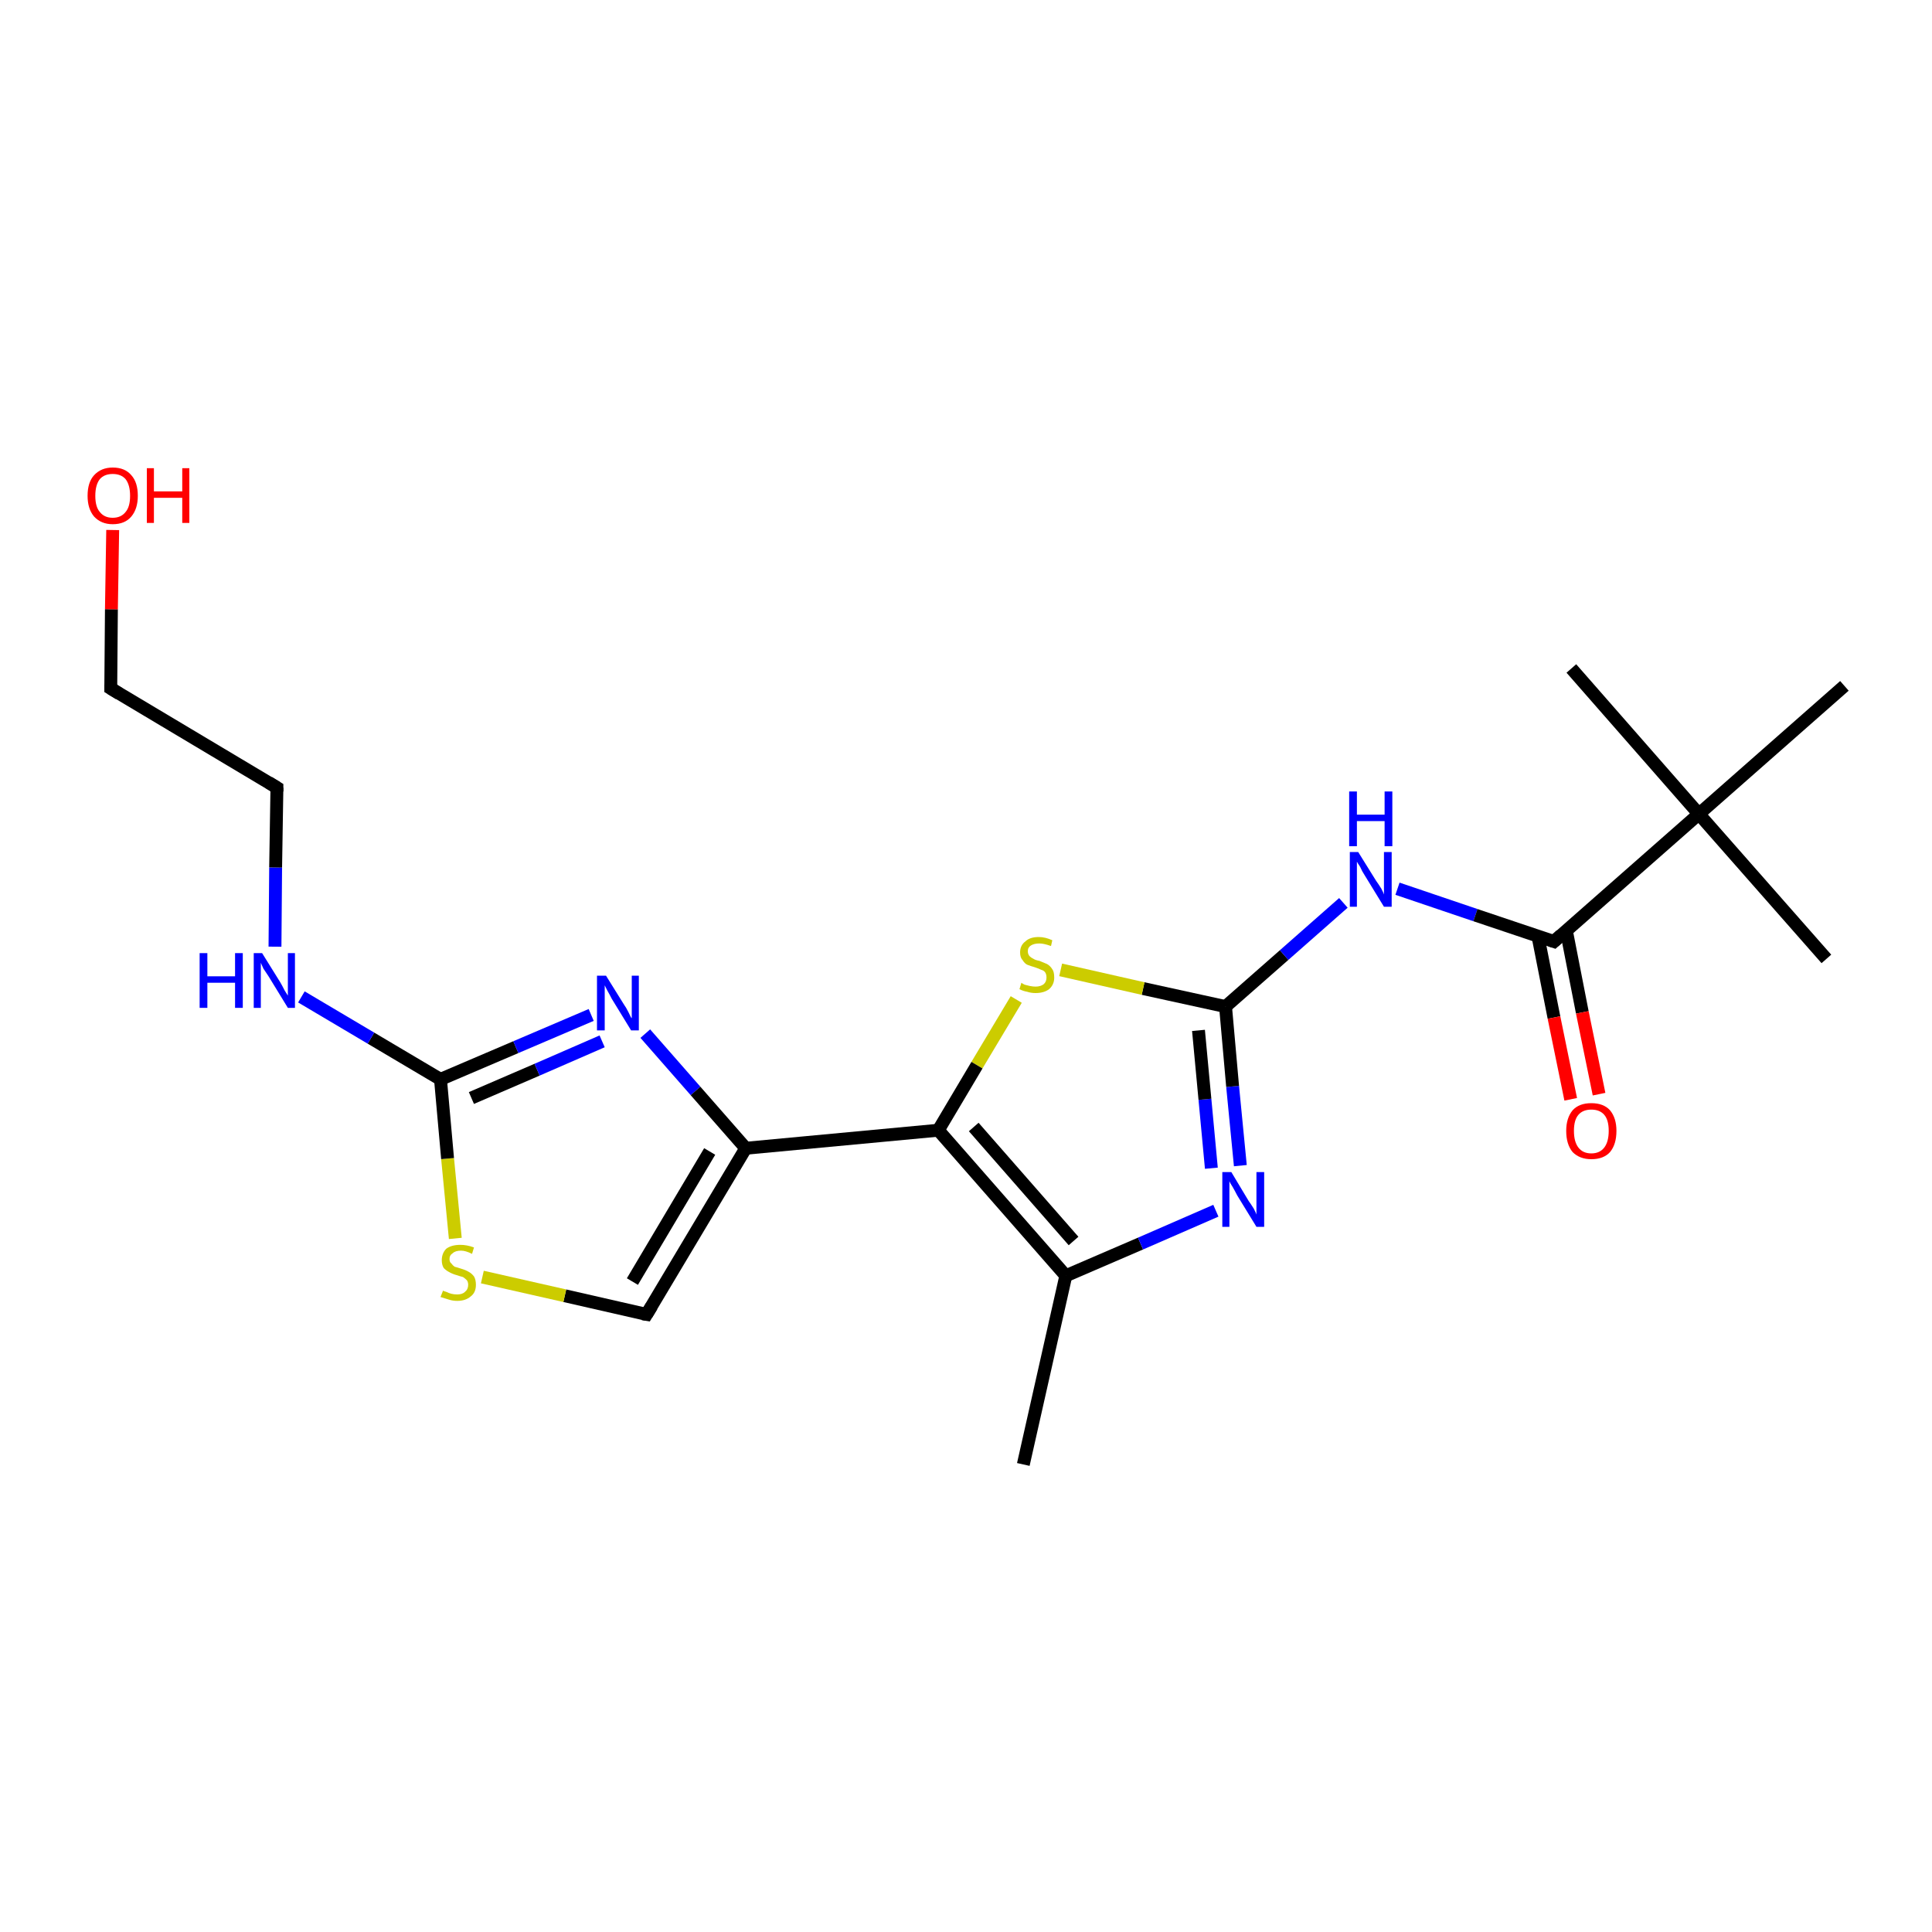 <?xml version='1.0' encoding='iso-8859-1'?>
<svg version='1.1' baseProfile='full'
              xmlns='http://www.w3.org/2000/svg'
                      xmlns:rdkit='http://www.rdkit.org/xml'
                      xmlns:xlink='http://www.w3.org/1999/xlink'
                  xml:space='preserve'
width='300px' height='300px' viewBox='0 0 300 300'>
<!-- END OF HEADER -->
<rect style='opacity:1.0;fill:#FFFFFF;stroke:none' width='300.0' height='300.0' x='0.0' y='0.0'> </rect>
<path class='bond-0 atom-0 atom-1' d='M 158.9,227.4 L 165.5,198.1' style='fill:none;fill-rule:evenodd;stroke:#000000;stroke-width:2.0px;stroke-linecap:butt;stroke-linejoin:miter;stroke-opacity:1' />
<path class='bond-1 atom-1 atom-2' d='M 165.5,198.1 L 177.1,193.1' style='fill:none;fill-rule:evenodd;stroke:#000000;stroke-width:2.0px;stroke-linecap:butt;stroke-linejoin:miter;stroke-opacity:1' />
<path class='bond-1 atom-1 atom-2' d='M 177.1,193.1 L 188.8,188.0' style='fill:none;fill-rule:evenodd;stroke:#0000FF;stroke-width:2.0px;stroke-linecap:butt;stroke-linejoin:miter;stroke-opacity:1' />
<path class='bond-2 atom-2 atom-3' d='M 192.6,181.0 L 191.4,168.7' style='fill:none;fill-rule:evenodd;stroke:#0000FF;stroke-width:2.0px;stroke-linecap:butt;stroke-linejoin:miter;stroke-opacity:1' />
<path class='bond-2 atom-2 atom-3' d='M 191.4,168.7 L 190.3,156.3' style='fill:none;fill-rule:evenodd;stroke:#000000;stroke-width:2.0px;stroke-linecap:butt;stroke-linejoin:miter;stroke-opacity:1' />
<path class='bond-2 atom-2 atom-3' d='M 188.1,181.4 L 187.1,170.7' style='fill:none;fill-rule:evenodd;stroke:#0000FF;stroke-width:2.0px;stroke-linecap:butt;stroke-linejoin:miter;stroke-opacity:1' />
<path class='bond-2 atom-2 atom-3' d='M 187.1,170.7 L 186.1,160.0' style='fill:none;fill-rule:evenodd;stroke:#000000;stroke-width:2.0px;stroke-linecap:butt;stroke-linejoin:miter;stroke-opacity:1' />
<path class='bond-3 atom-3 atom-4' d='M 190.3,156.3 L 199.4,148.3' style='fill:none;fill-rule:evenodd;stroke:#000000;stroke-width:2.0px;stroke-linecap:butt;stroke-linejoin:miter;stroke-opacity:1' />
<path class='bond-3 atom-3 atom-4' d='M 199.4,148.3 L 208.6,140.2' style='fill:none;fill-rule:evenodd;stroke:#0000FF;stroke-width:2.0px;stroke-linecap:butt;stroke-linejoin:miter;stroke-opacity:1' />
<path class='bond-4 atom-4 atom-5' d='M 217.0,138.0 L 229.1,142.1' style='fill:none;fill-rule:evenodd;stroke:#0000FF;stroke-width:2.0px;stroke-linecap:butt;stroke-linejoin:miter;stroke-opacity:1' />
<path class='bond-4 atom-4 atom-5' d='M 229.1,142.1 L 241.3,146.2' style='fill:none;fill-rule:evenodd;stroke:#000000;stroke-width:2.0px;stroke-linecap:butt;stroke-linejoin:miter;stroke-opacity:1' />
<path class='bond-5 atom-5 atom-6' d='M 238.8,145.3 L 241.3,158.0' style='fill:none;fill-rule:evenodd;stroke:#000000;stroke-width:2.0px;stroke-linecap:butt;stroke-linejoin:miter;stroke-opacity:1' />
<path class='bond-5 atom-5 atom-6' d='M 241.3,158.0 L 243.9,170.7' style='fill:none;fill-rule:evenodd;stroke:#FF0000;stroke-width:2.0px;stroke-linecap:butt;stroke-linejoin:miter;stroke-opacity:1' />
<path class='bond-5 atom-5 atom-6' d='M 243.2,144.4 L 245.7,157.2' style='fill:none;fill-rule:evenodd;stroke:#000000;stroke-width:2.0px;stroke-linecap:butt;stroke-linejoin:miter;stroke-opacity:1' />
<path class='bond-5 atom-5 atom-6' d='M 245.7,157.2 L 248.3,169.9' style='fill:none;fill-rule:evenodd;stroke:#FF0000;stroke-width:2.0px;stroke-linecap:butt;stroke-linejoin:miter;stroke-opacity:1' />
<path class='bond-6 atom-5 atom-7' d='M 241.3,146.2 L 263.8,126.4' style='fill:none;fill-rule:evenodd;stroke:#000000;stroke-width:2.0px;stroke-linecap:butt;stroke-linejoin:miter;stroke-opacity:1' />
<path class='bond-7 atom-7 atom-8' d='M 263.8,126.4 L 283.6,148.9' style='fill:none;fill-rule:evenodd;stroke:#000000;stroke-width:2.0px;stroke-linecap:butt;stroke-linejoin:miter;stroke-opacity:1' />
<path class='bond-8 atom-7 atom-9' d='M 263.8,126.4 L 244.0,103.8' style='fill:none;fill-rule:evenodd;stroke:#000000;stroke-width:2.0px;stroke-linecap:butt;stroke-linejoin:miter;stroke-opacity:1' />
<path class='bond-9 atom-7 atom-10' d='M 263.8,126.4 L 286.4,106.5' style='fill:none;fill-rule:evenodd;stroke:#000000;stroke-width:2.0px;stroke-linecap:butt;stroke-linejoin:miter;stroke-opacity:1' />
<path class='bond-10 atom-3 atom-11' d='M 190.3,156.3 L 177.5,153.5' style='fill:none;fill-rule:evenodd;stroke:#000000;stroke-width:2.0px;stroke-linecap:butt;stroke-linejoin:miter;stroke-opacity:1' />
<path class='bond-10 atom-3 atom-11' d='M 177.5,153.5 L 164.7,150.6' style='fill:none;fill-rule:evenodd;stroke:#CCCC00;stroke-width:2.0px;stroke-linecap:butt;stroke-linejoin:miter;stroke-opacity:1' />
<path class='bond-11 atom-11 atom-12' d='M 157.8,155.2 L 151.7,165.4' style='fill:none;fill-rule:evenodd;stroke:#CCCC00;stroke-width:2.0px;stroke-linecap:butt;stroke-linejoin:miter;stroke-opacity:1' />
<path class='bond-11 atom-11 atom-12' d='M 151.7,165.4 L 145.7,175.5' style='fill:none;fill-rule:evenodd;stroke:#000000;stroke-width:2.0px;stroke-linecap:butt;stroke-linejoin:miter;stroke-opacity:1' />
<path class='bond-12 atom-12 atom-13' d='M 145.7,175.5 L 115.8,178.3' style='fill:none;fill-rule:evenodd;stroke:#000000;stroke-width:2.0px;stroke-linecap:butt;stroke-linejoin:miter;stroke-opacity:1' />
<path class='bond-13 atom-13 atom-14' d='M 115.8,178.3 L 100.4,204.1' style='fill:none;fill-rule:evenodd;stroke:#000000;stroke-width:2.0px;stroke-linecap:butt;stroke-linejoin:miter;stroke-opacity:1' />
<path class='bond-13 atom-13 atom-14' d='M 110.2,178.8 L 98.2,199.0' style='fill:none;fill-rule:evenodd;stroke:#000000;stroke-width:2.0px;stroke-linecap:butt;stroke-linejoin:miter;stroke-opacity:1' />
<path class='bond-14 atom-14 atom-15' d='M 100.4,204.1 L 87.7,201.2' style='fill:none;fill-rule:evenodd;stroke:#000000;stroke-width:2.0px;stroke-linecap:butt;stroke-linejoin:miter;stroke-opacity:1' />
<path class='bond-14 atom-14 atom-15' d='M 87.7,201.2 L 74.9,198.3' style='fill:none;fill-rule:evenodd;stroke:#CCCC00;stroke-width:2.0px;stroke-linecap:butt;stroke-linejoin:miter;stroke-opacity:1' />
<path class='bond-15 atom-15 atom-16' d='M 70.7,192.3 L 69.5,179.9' style='fill:none;fill-rule:evenodd;stroke:#CCCC00;stroke-width:2.0px;stroke-linecap:butt;stroke-linejoin:miter;stroke-opacity:1' />
<path class='bond-15 atom-15 atom-16' d='M 69.5,179.9 L 68.4,167.6' style='fill:none;fill-rule:evenodd;stroke:#000000;stroke-width:2.0px;stroke-linecap:butt;stroke-linejoin:miter;stroke-opacity:1' />
<path class='bond-16 atom-16 atom-17' d='M 68.4,167.6 L 57.6,161.2' style='fill:none;fill-rule:evenodd;stroke:#000000;stroke-width:2.0px;stroke-linecap:butt;stroke-linejoin:miter;stroke-opacity:1' />
<path class='bond-16 atom-16 atom-17' d='M 57.6,161.2 L 46.8,154.8' style='fill:none;fill-rule:evenodd;stroke:#0000FF;stroke-width:2.0px;stroke-linecap:butt;stroke-linejoin:miter;stroke-opacity:1' />
<path class='bond-17 atom-17 atom-18' d='M 42.7,147.0 L 42.8,134.7' style='fill:none;fill-rule:evenodd;stroke:#0000FF;stroke-width:2.0px;stroke-linecap:butt;stroke-linejoin:miter;stroke-opacity:1' />
<path class='bond-17 atom-17 atom-18' d='M 42.8,134.7 L 43.0,122.3' style='fill:none;fill-rule:evenodd;stroke:#000000;stroke-width:2.0px;stroke-linecap:butt;stroke-linejoin:miter;stroke-opacity:1' />
<path class='bond-18 atom-18 atom-19' d='M 43.0,122.3 L 17.2,106.9' style='fill:none;fill-rule:evenodd;stroke:#000000;stroke-width:2.0px;stroke-linecap:butt;stroke-linejoin:miter;stroke-opacity:1' />
<path class='bond-19 atom-19 atom-20' d='M 17.2,106.9 L 17.3,94.6' style='fill:none;fill-rule:evenodd;stroke:#000000;stroke-width:2.0px;stroke-linecap:butt;stroke-linejoin:miter;stroke-opacity:1' />
<path class='bond-19 atom-19 atom-20' d='M 17.3,94.6 L 17.5,82.3' style='fill:none;fill-rule:evenodd;stroke:#FF0000;stroke-width:2.0px;stroke-linecap:butt;stroke-linejoin:miter;stroke-opacity:1' />
<path class='bond-20 atom-16 atom-21' d='M 68.4,167.6 L 80.1,162.6' style='fill:none;fill-rule:evenodd;stroke:#000000;stroke-width:2.0px;stroke-linecap:butt;stroke-linejoin:miter;stroke-opacity:1' />
<path class='bond-20 atom-16 atom-21' d='M 80.1,162.6 L 91.8,157.6' style='fill:none;fill-rule:evenodd;stroke:#0000FF;stroke-width:2.0px;stroke-linecap:butt;stroke-linejoin:miter;stroke-opacity:1' />
<path class='bond-20 atom-16 atom-21' d='M 73.2,170.5 L 83.4,166.1' style='fill:none;fill-rule:evenodd;stroke:#000000;stroke-width:2.0px;stroke-linecap:butt;stroke-linejoin:miter;stroke-opacity:1' />
<path class='bond-20 atom-16 atom-21' d='M 83.4,166.1 L 93.5,161.7' style='fill:none;fill-rule:evenodd;stroke:#0000FF;stroke-width:2.0px;stroke-linecap:butt;stroke-linejoin:miter;stroke-opacity:1' />
<path class='bond-21 atom-12 atom-1' d='M 145.7,175.5 L 165.5,198.1' style='fill:none;fill-rule:evenodd;stroke:#000000;stroke-width:2.0px;stroke-linecap:butt;stroke-linejoin:miter;stroke-opacity:1' />
<path class='bond-21 atom-12 atom-1' d='M 151.2,175.0 L 166.7,192.7' style='fill:none;fill-rule:evenodd;stroke:#000000;stroke-width:2.0px;stroke-linecap:butt;stroke-linejoin:miter;stroke-opacity:1' />
<path class='bond-22 atom-21 atom-13' d='M 100.2,160.5 L 108.0,169.4' style='fill:none;fill-rule:evenodd;stroke:#0000FF;stroke-width:2.0px;stroke-linecap:butt;stroke-linejoin:miter;stroke-opacity:1' />
<path class='bond-22 atom-21 atom-13' d='M 108.0,169.4 L 115.8,178.3' style='fill:none;fill-rule:evenodd;stroke:#000000;stroke-width:2.0px;stroke-linecap:butt;stroke-linejoin:miter;stroke-opacity:1' />
<path d='M 240.7,146.0 L 241.3,146.2 L 242.4,145.2' style='fill:none;stroke:#000000;stroke-width:2.0px;stroke-linecap:butt;stroke-linejoin:miter;stroke-opacity:1;' />
<path d='M 101.2,202.8 L 100.4,204.1 L 99.8,204.0' style='fill:none;stroke:#000000;stroke-width:2.0px;stroke-linecap:butt;stroke-linejoin:miter;stroke-opacity:1;' />
<path d='M 43.0,122.9 L 43.0,122.3 L 41.7,121.5' style='fill:none;stroke:#000000;stroke-width:2.0px;stroke-linecap:butt;stroke-linejoin:miter;stroke-opacity:1;' />
<path d='M 18.5,107.7 L 17.2,106.9 L 17.2,106.3' style='fill:none;stroke:#000000;stroke-width:2.0px;stroke-linecap:butt;stroke-linejoin:miter;stroke-opacity:1;' />
<path class='atom-2' d='M 191.2 182.0
L 193.9 186.5
Q 194.2 186.9, 194.7 187.7
Q 195.1 188.5, 195.1 188.6
L 195.1 182.0
L 196.3 182.0
L 196.3 190.5
L 195.1 190.5
L 192.1 185.6
Q 191.8 185.0, 191.4 184.3
Q 191.0 183.7, 190.9 183.4
L 190.9 190.5
L 189.8 190.5
L 189.8 182.0
L 191.2 182.0
' fill='#0000FF'/>
<path class='atom-4' d='M 210.9 132.3
L 213.7 136.8
Q 214.0 137.2, 214.5 138.0
Q 214.9 138.8, 214.9 138.9
L 214.9 132.3
L 216.1 132.3
L 216.1 140.8
L 214.9 140.8
L 211.9 135.9
Q 211.5 135.3, 211.2 134.6
Q 210.8 134.0, 210.7 133.8
L 210.7 140.8
L 209.6 140.8
L 209.6 132.3
L 210.9 132.3
' fill='#0000FF'/>
<path class='atom-4' d='M 209.5 122.9
L 210.7 122.9
L 210.7 126.5
L 215.0 126.5
L 215.0 122.9
L 216.2 122.9
L 216.2 131.4
L 215.0 131.4
L 215.0 127.5
L 210.7 127.5
L 210.7 131.4
L 209.5 131.4
L 209.5 122.9
' fill='#0000FF'/>
<path class='atom-6' d='M 243.2 175.6
Q 243.2 173.6, 244.2 172.4
Q 245.2 171.3, 247.1 171.3
Q 249.0 171.3, 250.0 172.4
Q 251.0 173.6, 251.0 175.6
Q 251.0 177.7, 250.0 178.9
Q 249.0 180.0, 247.1 180.0
Q 245.3 180.0, 244.2 178.9
Q 243.2 177.7, 243.2 175.6
M 247.1 179.1
Q 248.4 179.1, 249.1 178.2
Q 249.8 177.3, 249.8 175.6
Q 249.8 173.9, 249.1 173.1
Q 248.4 172.3, 247.1 172.3
Q 245.8 172.3, 245.1 173.1
Q 244.4 173.9, 244.4 175.6
Q 244.4 177.3, 245.1 178.2
Q 245.8 179.1, 247.1 179.1
' fill='#FF0000'/>
<path class='atom-11' d='M 158.6 152.6
Q 158.7 152.7, 159.1 152.9
Q 159.5 153.0, 159.9 153.1
Q 160.4 153.2, 160.8 153.2
Q 161.6 153.2, 162.1 152.8
Q 162.5 152.4, 162.5 151.8
Q 162.5 151.3, 162.3 151.0
Q 162.1 150.7, 161.7 150.6
Q 161.3 150.4, 160.7 150.2
Q 160.0 150.0, 159.5 149.8
Q 159.1 149.6, 158.8 149.1
Q 158.4 148.7, 158.4 147.9
Q 158.4 146.8, 159.2 146.2
Q 159.9 145.5, 161.3 145.5
Q 162.3 145.5, 163.4 146.0
L 163.2 146.9
Q 162.1 146.5, 161.4 146.5
Q 160.6 146.5, 160.1 146.8
Q 159.6 147.1, 159.6 147.7
Q 159.6 148.2, 159.9 148.5
Q 160.1 148.7, 160.5 148.9
Q 160.8 149.1, 161.4 149.2
Q 162.1 149.5, 162.6 149.7
Q 163.1 150.0, 163.4 150.5
Q 163.7 150.9, 163.7 151.8
Q 163.7 152.9, 162.9 153.6
Q 162.1 154.2, 160.8 154.2
Q 160.1 154.2, 159.5 154.0
Q 158.9 153.9, 158.3 153.6
L 158.6 152.6
' fill='#CCCC00'/>
<path class='atom-15' d='M 68.8 200.4
Q 68.9 200.5, 69.3 200.6
Q 69.7 200.8, 70.1 200.9
Q 70.5 201.0, 71.0 201.0
Q 71.8 201.0, 72.2 200.6
Q 72.7 200.2, 72.7 199.5
Q 72.7 199.1, 72.5 198.8
Q 72.2 198.5, 71.9 198.3
Q 71.5 198.2, 70.9 198.0
Q 70.2 197.8, 69.7 197.5
Q 69.3 197.3, 68.9 196.9
Q 68.6 196.4, 68.6 195.7
Q 68.6 194.6, 69.3 193.9
Q 70.1 193.3, 71.5 193.3
Q 72.5 193.3, 73.6 193.7
L 73.3 194.7
Q 72.3 194.2, 71.6 194.2
Q 70.7 194.2, 70.3 194.6
Q 69.8 194.9, 69.8 195.5
Q 69.8 196.0, 70.1 196.2
Q 70.3 196.5, 70.6 196.7
Q 71.0 196.8, 71.6 197.0
Q 72.3 197.2, 72.8 197.5
Q 73.2 197.7, 73.6 198.2
Q 73.9 198.7, 73.9 199.5
Q 73.9 200.7, 73.1 201.3
Q 72.3 202.0, 71.0 202.0
Q 70.3 202.0, 69.7 201.8
Q 69.1 201.6, 68.4 201.4
L 68.8 200.4
' fill='#CCCC00'/>
<path class='atom-17' d='M 31.0 148.0
L 32.2 148.0
L 32.2 151.6
L 36.5 151.6
L 36.5 148.0
L 37.7 148.0
L 37.7 156.5
L 36.5 156.5
L 36.5 152.6
L 32.2 152.6
L 32.2 156.5
L 31.0 156.5
L 31.0 148.0
' fill='#0000FF'/>
<path class='atom-17' d='M 40.7 148.0
L 43.5 152.5
Q 43.8 153.0, 44.2 153.8
Q 44.7 154.6, 44.7 154.6
L 44.7 148.0
L 45.8 148.0
L 45.8 156.5
L 44.7 156.5
L 41.7 151.6
Q 41.3 151.0, 40.9 150.4
Q 40.6 149.7, 40.5 149.5
L 40.5 156.5
L 39.4 156.5
L 39.4 148.0
L 40.7 148.0
' fill='#0000FF'/>
<path class='atom-20' d='M 13.6 77.0
Q 13.6 74.9, 14.6 73.8
Q 15.7 72.6, 17.5 72.6
Q 19.4 72.6, 20.4 73.8
Q 21.4 74.9, 21.4 77.0
Q 21.4 79.0, 20.4 80.2
Q 19.4 81.4, 17.5 81.4
Q 15.7 81.4, 14.6 80.2
Q 13.6 79.0, 13.6 77.0
M 17.5 80.4
Q 18.8 80.4, 19.5 79.5
Q 20.2 78.7, 20.2 77.0
Q 20.2 75.3, 19.5 74.4
Q 18.8 73.6, 17.5 73.6
Q 16.2 73.6, 15.5 74.4
Q 14.8 75.3, 14.8 77.0
Q 14.8 78.7, 15.5 79.5
Q 16.2 80.4, 17.5 80.4
' fill='#FF0000'/>
<path class='atom-20' d='M 22.8 72.7
L 23.9 72.7
L 23.9 76.3
L 28.3 76.3
L 28.3 72.7
L 29.4 72.7
L 29.4 81.2
L 28.3 81.2
L 28.3 77.3
L 23.9 77.3
L 23.9 81.2
L 22.8 81.2
L 22.8 72.7
' fill='#FF0000'/>
<path class='atom-21' d='M 94.1 151.5
L 96.9 156.0
Q 97.2 156.4, 97.6 157.2
Q 98.0 158.1, 98.1 158.1
L 98.1 151.5
L 99.2 151.5
L 99.2 160.0
L 98.0 160.0
L 95.0 155.1
Q 94.7 154.5, 94.3 153.8
Q 94.0 153.2, 93.9 153.0
L 93.9 160.0
L 92.7 160.0
L 92.7 151.5
L 94.1 151.5
' fill='#0000FF'/>
</svg>
